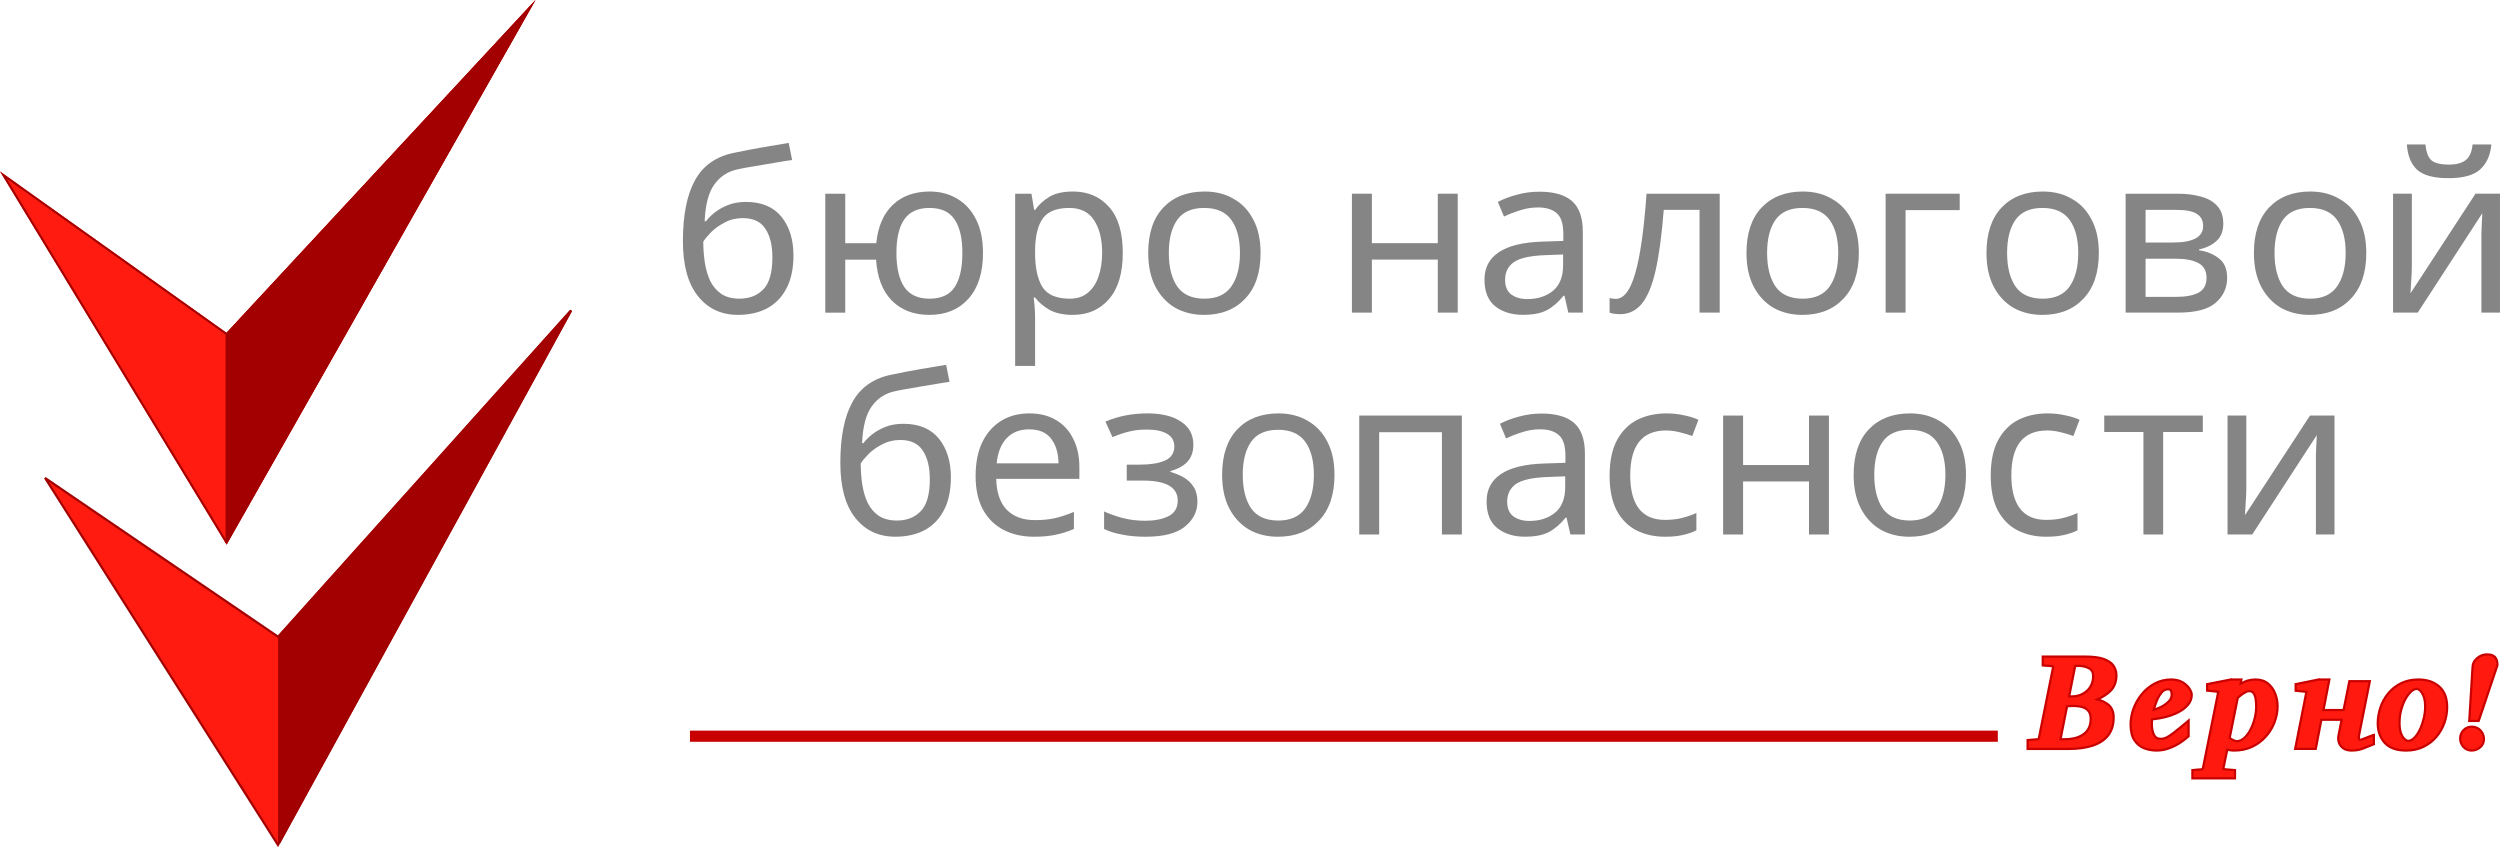 <?xml version="1.0" encoding="UTF-8"?> <svg xmlns="http://www.w3.org/2000/svg" width="112" height="38" viewBox="0 0 112 38" fill="none"><path d="M100.636 21.867C100.636 21.947 100.633 22.066 100.626 22.225C100.619 22.384 100.609 22.543 100.596 22.703C100.589 22.861 100.582 22.987 100.575 23.08L103.488 18.617H104.585V23.945H103.752V20.804C103.752 20.698 103.752 20.559 103.752 20.387C103.759 20.214 103.766 20.045 103.773 19.88C103.779 19.707 103.786 19.578 103.793 19.492L100.9 23.945H99.794V18.617H100.636V21.867Z" fill="#858585"></path><path d="M98.686 19.353H96.909V23.945H96.026V19.353H94.27V18.617H98.686V19.353Z" fill="#858585"></path><path d="M91.671 24.046C91.191 24.046 90.761 23.95 90.382 23.758C90.01 23.566 89.716 23.267 89.499 22.863C89.289 22.459 89.185 21.942 89.185 21.313C89.185 20.657 89.296 20.123 89.519 19.712C89.743 19.302 90.044 19 90.423 18.808C90.808 18.616 91.245 18.52 91.732 18.52C92.01 18.52 92.277 18.549 92.534 18.609C92.791 18.662 93.001 18.728 93.163 18.808L92.889 19.533C92.727 19.474 92.537 19.417 92.321 19.364C92.104 19.311 91.901 19.285 91.712 19.285C90.643 19.285 90.108 19.957 90.108 21.303C90.108 21.945 90.237 22.439 90.494 22.784C90.758 23.122 91.147 23.291 91.661 23.291C91.959 23.291 92.219 23.261 92.443 23.201C92.673 23.142 92.882 23.069 93.072 22.983V23.758C92.889 23.851 92.686 23.92 92.463 23.967C92.246 24.02 91.983 24.046 91.671 24.046Z" fill="#858585"></path><path d="M88.077 21.273C88.077 22.154 87.847 22.837 87.387 23.32C86.934 23.804 86.318 24.046 85.54 24.046C85.059 24.046 84.63 23.94 84.251 23.728C83.879 23.509 83.584 23.195 83.368 22.784C83.151 22.366 83.043 21.863 83.043 21.273C83.043 20.392 83.27 19.712 83.723 19.235C84.176 18.758 84.792 18.52 85.57 18.52C86.064 18.52 86.497 18.629 86.869 18.848C87.248 19.06 87.543 19.371 87.752 19.782C87.969 20.186 88.077 20.683 88.077 21.273ZM83.967 21.273C83.967 21.902 84.092 22.403 84.342 22.774C84.599 23.138 85.005 23.32 85.56 23.32C86.108 23.32 86.511 23.138 86.768 22.774C87.025 22.403 87.154 21.902 87.154 21.273C87.154 20.643 87.025 20.15 86.768 19.792C86.511 19.434 86.105 19.255 85.55 19.255C84.995 19.255 84.593 19.434 84.342 19.792C84.092 20.15 83.967 20.643 83.967 21.273Z" fill="#858585"></path><path d="M78.09 18.617V20.834H81.043V18.617H81.936V23.945H81.043V21.569H78.09V23.945H77.196V18.617H78.09Z" fill="#858585"></path><path d="M74.597 24.046C74.117 24.046 73.687 23.95 73.308 23.758C72.936 23.566 72.641 23.267 72.425 22.863C72.215 22.459 72.11 21.942 72.11 21.313C72.11 20.657 72.222 20.123 72.445 19.712C72.669 19.302 72.97 19 73.349 18.808C73.734 18.616 74.171 18.52 74.658 18.52C74.935 18.52 75.203 18.549 75.46 18.609C75.717 18.662 75.927 18.728 76.089 18.808L75.815 19.533C75.653 19.474 75.463 19.417 75.247 19.364C75.03 19.311 74.827 19.285 74.638 19.285C73.569 19.285 73.034 19.957 73.034 21.303C73.034 21.945 73.162 22.439 73.42 22.784C73.684 23.122 74.073 23.291 74.587 23.291C74.885 23.291 75.145 23.261 75.368 23.201C75.599 23.142 75.808 23.069 75.998 22.983V23.758C75.815 23.851 75.612 23.92 75.389 23.967C75.172 24.02 74.908 24.046 74.597 24.046Z" fill="#858585"></path><path d="M69.055 18.527C69.718 18.527 70.209 18.67 70.527 18.955C70.845 19.24 71.004 19.694 71.004 20.317V23.945H70.354L70.181 23.189H70.141C69.904 23.481 69.654 23.696 69.39 23.835C69.133 23.974 68.774 24.044 68.314 24.044C67.82 24.044 67.411 23.918 67.086 23.666C66.761 23.408 66.599 23.007 66.599 22.463C66.599 21.933 66.812 21.526 67.238 21.241C67.664 20.949 68.321 20.79 69.207 20.764L70.131 20.734V20.416C70.131 19.972 70.033 19.664 69.836 19.491C69.64 19.319 69.363 19.233 69.004 19.233C68.72 19.233 68.449 19.276 68.192 19.362C67.935 19.442 67.695 19.535 67.472 19.641L67.198 18.985C67.434 18.859 67.715 18.753 68.04 18.666C68.365 18.574 68.703 18.527 69.055 18.527ZM69.319 21.37C68.642 21.397 68.172 21.503 67.908 21.688C67.651 21.874 67.522 22.136 67.522 22.474C67.522 22.772 67.614 22.99 67.796 23.13C67.986 23.269 68.226 23.338 68.517 23.338C68.977 23.338 69.359 23.216 69.664 22.971C69.968 22.719 70.121 22.334 70.121 21.817V21.34L69.319 21.37Z" fill="#858585"></path><path d="M65.491 18.617V23.945H64.598V19.363H61.787V23.945H60.894V18.617H65.491Z" fill="#858585"></path><path d="M59.785 21.273C59.785 22.154 59.555 22.837 59.095 23.32C58.642 23.804 58.026 24.046 57.248 24.046C56.767 24.046 56.338 23.94 55.959 23.728C55.587 23.509 55.292 23.195 55.076 22.784C54.859 22.366 54.751 21.863 54.751 21.273C54.751 20.392 54.978 19.712 55.431 19.235C55.884 18.758 56.5 18.52 57.278 18.52C57.772 18.52 58.205 18.629 58.577 18.848C58.956 19.06 59.251 19.371 59.461 19.782C59.677 20.186 59.785 20.683 59.785 21.273ZM55.675 21.273C55.675 21.902 55.8 22.403 56.05 22.774C56.307 23.138 56.713 23.32 57.268 23.32C57.816 23.32 58.219 23.138 58.476 22.774C58.733 22.403 58.862 21.902 58.862 21.273C58.862 20.643 58.733 20.15 58.476 19.792C58.219 19.434 57.813 19.255 57.258 19.255C56.703 19.255 56.3 19.434 56.05 19.792C55.8 20.15 55.675 20.643 55.675 21.273Z" fill="#858585"></path><path d="M51.422 18.52C52.044 18.52 52.538 18.642 52.904 18.887C53.276 19.126 53.462 19.47 53.462 19.921C53.462 20.246 53.37 20.504 53.188 20.696C53.005 20.882 52.755 21.018 52.437 21.104V21.144C52.653 21.203 52.853 21.286 53.036 21.392C53.218 21.498 53.364 21.637 53.472 21.81C53.587 21.982 53.645 22.204 53.645 22.476C53.645 22.92 53.455 23.294 53.076 23.599C52.704 23.897 52.119 24.046 51.32 24.046C50.928 24.046 50.573 24.013 50.255 23.947C49.937 23.887 49.673 23.804 49.463 23.698V22.913C49.693 23.019 49.964 23.115 50.275 23.201C50.593 23.287 50.938 23.33 51.31 23.33C51.716 23.33 52.058 23.264 52.335 23.132C52.62 22.992 52.762 22.757 52.762 22.426C52.762 21.829 52.244 21.531 51.209 21.531H50.478V20.816H51.067C51.533 20.816 51.906 20.756 52.183 20.637C52.467 20.511 52.609 20.299 52.609 20.001C52.609 19.749 52.501 19.56 52.285 19.434C52.075 19.308 51.77 19.245 51.371 19.245C51.073 19.245 50.809 19.275 50.579 19.335C50.356 19.388 50.109 19.47 49.838 19.583L49.524 18.887C50.092 18.642 50.725 18.52 51.422 18.52Z" fill="#858585"></path><path d="M46.112 18.52C46.579 18.52 46.979 18.619 47.31 18.818C47.648 19.017 47.906 19.298 48.082 19.663C48.264 20.02 48.356 20.441 48.356 20.925V21.452H44.631C44.644 22.055 44.8 22.515 45.097 22.833C45.402 23.145 45.825 23.301 46.366 23.301C46.711 23.301 47.016 23.271 47.28 23.211C47.55 23.145 47.828 23.052 48.112 22.933V23.698C47.835 23.817 47.561 23.904 47.29 23.957C47.019 24.016 46.698 24.046 46.326 24.046C45.811 24.046 45.355 23.943 44.956 23.738C44.563 23.532 44.255 23.228 44.032 22.823C43.815 22.413 43.707 21.912 43.707 21.323C43.707 20.739 43.805 20.239 44.001 19.822C44.204 19.404 44.485 19.083 44.844 18.858C45.209 18.632 45.632 18.52 46.112 18.52ZM46.102 19.235C45.676 19.235 45.338 19.371 45.087 19.643C44.844 19.908 44.698 20.279 44.651 20.756H47.422C47.415 20.305 47.307 19.941 47.097 19.663C46.887 19.378 46.556 19.235 46.102 19.235Z" fill="#858585"></path><path d="M37.647 20.745C37.647 19.579 37.826 18.671 38.184 18.022C38.543 17.366 39.122 16.955 39.92 16.789C40.36 16.696 40.789 16.613 41.209 16.541C41.629 16.468 42.021 16.401 42.386 16.342L42.539 17.107C42.302 17.14 42.035 17.183 41.737 17.236C41.439 17.283 41.145 17.332 40.854 17.386C40.563 17.432 40.312 17.478 40.103 17.525C39.663 17.617 39.314 17.843 39.057 18.201C38.8 18.552 38.655 19.102 38.621 19.851H38.682C38.776 19.725 38.905 19.596 39.067 19.463C39.237 19.33 39.436 19.218 39.666 19.125C39.903 19.032 40.17 18.986 40.468 18.986C41.172 18.986 41.703 19.208 42.062 19.652C42.42 20.096 42.6 20.672 42.6 21.381C42.6 21.971 42.495 22.465 42.285 22.862C42.075 23.26 41.784 23.558 41.412 23.757C41.04 23.949 40.607 24.045 40.113 24.045C39.362 24.045 38.763 23.764 38.316 23.2C37.87 22.637 37.647 21.819 37.647 20.745ZM40.184 23.32C40.624 23.32 40.979 23.18 41.25 22.902C41.52 22.624 41.656 22.147 41.656 21.471C41.656 20.927 41.551 20.5 41.341 20.189C41.138 19.87 40.8 19.711 40.326 19.711C40.028 19.711 39.758 19.778 39.514 19.91C39.27 20.036 39.067 20.182 38.905 20.348C38.743 20.513 38.628 20.652 38.56 20.765C38.56 21.09 38.584 21.404 38.631 21.709C38.678 22.014 38.76 22.289 38.875 22.534C38.996 22.773 39.162 22.965 39.372 23.111C39.589 23.25 39.859 23.32 40.184 23.32Z" fill="#858585"></path><path d="M111.614 6.471C111.566 6.968 111.394 7.345 111.096 7.604C110.805 7.856 110.338 7.982 109.695 7.982C109.032 7.982 108.562 7.856 108.285 7.604C108.014 7.352 107.862 6.974 107.828 6.471H108.66C108.694 6.829 108.789 7.07 108.944 7.196C109.107 7.316 109.364 7.375 109.716 7.375C110.027 7.375 110.271 7.312 110.447 7.186C110.629 7.054 110.738 6.815 110.771 6.471H111.614ZM108.051 11.928C108.051 12.007 108.048 12.127 108.041 12.286C108.034 12.445 108.024 12.604 108.011 12.763C108.004 12.922 107.997 13.048 107.99 13.14L110.903 8.677H111.999V14.005H111.167V10.864C111.167 10.758 111.167 10.619 111.167 10.447C111.174 10.274 111.181 10.105 111.188 9.94C111.194 9.767 111.201 9.638 111.208 9.552L108.315 14.005H107.209V8.677H108.051V11.928Z" fill="#858585"></path><path d="M106.01 11.333C106.01 12.215 105.78 12.897 105.319 13.381C104.866 13.865 104.25 14.107 103.472 14.107C102.992 14.107 102.562 14.001 102.183 13.789C101.811 13.57 101.517 13.255 101.3 12.844C101.084 12.427 100.975 11.923 100.975 11.333C100.975 10.452 101.202 9.773 101.655 9.296C102.109 8.819 102.725 8.58 103.503 8.58C103.997 8.58 104.43 8.689 104.802 8.908C105.181 9.12 105.475 9.432 105.685 9.842C105.901 10.247 106.01 10.744 106.01 11.333ZM101.899 11.333C101.899 11.963 102.024 12.463 102.275 12.834C102.532 13.199 102.938 13.381 103.493 13.381C104.041 13.381 104.443 13.199 104.7 12.834C104.957 12.463 105.086 11.963 105.086 11.333C105.086 10.704 104.957 10.21 104.7 9.852C104.443 9.495 104.037 9.316 103.482 9.316C102.928 9.316 102.525 9.495 102.275 9.852C102.024 10.21 101.899 10.704 101.899 11.333Z" fill="#858585"></path><path d="M99.603 10.02C99.603 10.351 99.502 10.609 99.299 10.795C99.096 10.98 98.835 11.106 98.517 11.173V11.212C98.855 11.259 99.15 11.378 99.4 11.57C99.65 11.756 99.776 12.047 99.776 12.445C99.776 12.896 99.603 13.27 99.258 13.568C98.92 13.86 98.358 14.005 97.573 14.005H95.228V8.678H97.563C97.949 8.678 98.294 8.721 98.598 8.807C98.909 8.886 99.153 9.026 99.329 9.224C99.512 9.417 99.603 9.682 99.603 10.02ZM98.7 10.129C98.7 9.877 98.605 9.695 98.415 9.582C98.233 9.463 97.932 9.403 97.512 9.403H96.122V10.864H97.35C98.25 10.864 98.7 10.619 98.7 10.129ZM98.852 12.445C98.852 12.14 98.734 11.921 98.497 11.789C98.26 11.656 97.911 11.59 97.451 11.59H96.122V13.3H97.472C97.918 13.3 98.26 13.237 98.497 13.111C98.734 12.978 98.852 12.756 98.852 12.445Z" fill="#858585"></path><path d="M94.028 11.333C94.028 12.215 93.798 12.897 93.338 13.381C92.885 13.865 92.269 14.107 91.491 14.107C91.01 14.107 90.581 14.001 90.202 13.789C89.83 13.57 89.535 13.255 89.319 12.844C89.102 12.427 88.994 11.923 88.994 11.333C88.994 10.452 89.221 9.773 89.674 9.296C90.127 8.819 90.743 8.58 91.521 8.58C92.015 8.58 92.448 8.689 92.82 8.908C93.2 9.12 93.494 9.432 93.704 9.842C93.92 10.247 94.028 10.744 94.028 11.333ZM89.918 11.333C89.918 11.963 90.043 12.463 90.293 12.834C90.55 13.199 90.956 13.381 91.511 13.381C92.059 13.381 92.462 13.199 92.719 12.834C92.976 12.463 93.105 11.963 93.105 11.333C93.105 10.704 92.976 10.21 92.719 9.852C92.462 9.495 92.056 9.316 91.501 9.316C90.946 9.316 90.544 9.495 90.293 9.852C90.043 10.21 89.918 10.704 89.918 11.333Z" fill="#858585"></path><path d="M87.795 8.678V9.413H85.369V14.005H84.476V8.678H87.795Z" fill="#858585"></path><path d="M83.276 11.333C83.276 12.215 83.046 12.897 82.586 13.381C82.133 13.865 81.517 14.107 80.739 14.107C80.259 14.107 79.829 14.001 79.45 13.789C79.078 13.57 78.784 13.255 78.567 12.844C78.35 12.427 78.242 11.923 78.242 11.333C78.242 10.452 78.469 9.773 78.922 9.296C79.376 8.819 79.991 8.58 80.769 8.58C81.263 8.58 81.697 8.689 82.069 8.908C82.448 9.12 82.742 9.432 82.952 9.842C83.168 10.247 83.276 10.744 83.276 11.333ZM79.166 11.333C79.166 11.963 79.291 12.463 79.541 12.834C79.799 13.199 80.204 13.381 80.759 13.381C81.307 13.381 81.71 13.199 81.967 12.834C82.224 12.463 82.353 11.963 82.353 11.333C82.353 10.704 82.224 10.21 81.967 9.852C81.71 9.495 81.304 9.316 80.749 9.316C80.194 9.316 79.792 9.495 79.541 9.852C79.291 10.21 79.166 10.704 79.166 11.333Z" fill="#858585"></path><path d="M77.043 14.005H76.14V9.403H74.536C74.448 10.523 74.326 11.428 74.171 12.117C74.015 12.8 73.809 13.296 73.552 13.608C73.294 13.919 72.97 14.075 72.577 14.075C72.489 14.075 72.401 14.069 72.313 14.055C72.232 14.049 72.165 14.032 72.11 14.005V13.35C72.151 13.363 72.195 13.373 72.242 13.379C72.29 13.386 72.337 13.389 72.384 13.389C72.75 13.389 73.041 13.008 73.257 12.246C73.481 11.484 73.65 10.295 73.765 8.678H77.043V14.005Z" fill="#858585"></path><path d="M68.961 8.588C69.624 8.588 70.115 8.73 70.433 9.015C70.751 9.3 70.91 9.754 70.91 10.377V14.005H70.26L70.088 13.25H70.047C69.81 13.541 69.56 13.757 69.296 13.896C69.039 14.035 68.68 14.104 68.22 14.104C67.726 14.104 67.317 13.979 66.992 13.727C66.667 13.468 66.505 13.068 66.505 12.524C66.505 11.994 66.718 11.586 67.144 11.302C67.571 11.01 68.227 10.851 69.113 10.824L70.037 10.794V10.476C70.037 10.033 69.939 9.724 69.743 9.552C69.546 9.38 69.269 9.294 68.91 9.294C68.626 9.294 68.356 9.337 68.098 9.423C67.841 9.502 67.601 9.595 67.378 9.701L67.104 9.045C67.341 8.919 67.621 8.813 67.946 8.727C68.271 8.634 68.609 8.588 68.961 8.588ZM69.225 11.431C68.548 11.457 68.078 11.563 67.814 11.749C67.557 11.934 67.428 12.196 67.428 12.534C67.428 12.832 67.52 13.051 67.703 13.19C67.892 13.329 68.132 13.399 68.423 13.399C68.883 13.399 69.266 13.276 69.57 13.031C69.875 12.779 70.027 12.395 70.027 11.878V11.401L69.225 11.431Z" fill="#858585"></path><path d="M61.46 8.678V10.894H64.413V8.678H65.306V14.005H64.413V11.63H61.46V14.005H60.566V8.678H61.46Z" fill="#858585"></path><path d="M56.474 11.333C56.474 12.215 56.244 12.897 55.783 13.381C55.33 13.865 54.714 14.107 53.936 14.107C53.456 14.107 53.026 14.001 52.647 13.789C52.275 13.57 51.981 13.255 51.764 12.844C51.548 12.427 51.44 11.923 51.44 11.333C51.44 10.452 51.666 9.773 52.12 9.296C52.573 8.819 53.189 8.58 53.967 8.58C54.461 8.58 54.894 8.689 55.266 8.908C55.645 9.12 55.939 9.432 56.149 9.842C56.365 10.247 56.474 10.744 56.474 11.333ZM52.363 11.333C52.363 11.963 52.488 12.463 52.739 12.834C52.996 13.199 53.402 13.381 53.957 13.381C54.505 13.381 54.907 13.199 55.164 12.834C55.422 12.463 55.55 11.963 55.55 11.333C55.55 10.704 55.422 10.21 55.164 9.852C54.907 9.495 54.501 9.316 53.946 9.316C53.392 9.316 52.989 9.495 52.739 9.852C52.488 10.21 52.363 10.704 52.363 11.333Z" fill="#858585"></path><path d="M48.067 8.58C48.737 8.58 49.275 8.809 49.681 9.266C50.093 9.723 50.3 10.412 50.3 11.333C50.3 12.241 50.093 12.93 49.681 13.401C49.275 13.871 48.733 14.107 48.057 14.107C47.637 14.107 47.289 14.03 47.011 13.878C46.74 13.719 46.527 13.537 46.372 13.331H46.311C46.324 13.444 46.338 13.586 46.352 13.759C46.365 13.931 46.372 14.08 46.372 14.206V16.393H45.479V8.679H46.209L46.331 9.405H46.372C46.534 9.173 46.747 8.978 47.011 8.819C47.275 8.66 47.627 8.58 48.067 8.58ZM47.904 9.316C47.349 9.316 46.957 9.468 46.727 9.773C46.504 10.078 46.385 10.541 46.372 11.164V11.333C46.372 11.989 46.48 12.496 46.697 12.854C46.92 13.205 47.329 13.381 47.925 13.381C48.256 13.381 48.527 13.292 48.737 13.113C48.953 12.934 49.112 12.692 49.214 12.387C49.322 12.076 49.376 11.721 49.376 11.323C49.376 10.714 49.254 10.227 49.011 9.862C48.774 9.498 48.405 9.316 47.904 9.316Z" fill="#858585"></path><path d="M44.038 11.333C44.038 12.215 43.821 12.897 43.388 13.381C42.955 13.865 42.37 14.107 41.632 14.107C40.942 14.107 40.384 13.895 39.958 13.47C39.538 13.046 39.301 12.433 39.247 11.632H37.867V14.007H36.973V8.679H37.867V10.896H39.257C39.332 10.147 39.579 9.574 39.998 9.176C40.418 8.779 40.969 8.58 41.653 8.58C42.119 8.58 42.532 8.689 42.891 8.908C43.249 9.12 43.53 9.432 43.733 9.842C43.936 10.247 44.038 10.744 44.038 11.333ZM40.16 11.333C40.16 12.003 40.279 12.513 40.516 12.864C40.752 13.209 41.128 13.381 41.642 13.381C42.163 13.381 42.539 13.209 42.769 12.864C42.999 12.513 43.114 12.003 43.114 11.333C43.114 10.664 42.996 10.161 42.759 9.823C42.529 9.485 42.157 9.316 41.642 9.316C41.128 9.316 40.752 9.485 40.516 9.823C40.279 10.161 40.16 10.664 40.16 11.333Z" fill="#858585"></path><path d="M30.594 10.806C30.594 9.639 30.773 8.732 31.132 8.082C31.49 7.426 32.069 7.015 32.867 6.85C33.307 6.757 33.737 6.674 34.156 6.601C34.576 6.528 34.968 6.462 35.334 6.402L35.486 7.168C35.249 7.201 34.982 7.244 34.684 7.297C34.386 7.343 34.092 7.393 33.801 7.446C33.51 7.492 33.26 7.539 33.05 7.585C32.61 7.678 32.262 7.903 32.005 8.261C31.747 8.612 31.602 9.162 31.568 9.911H31.629C31.724 9.785 31.852 9.656 32.015 9.523C32.184 9.391 32.383 9.278 32.614 9.186C32.85 9.093 33.118 9.046 33.415 9.046C34.119 9.046 34.65 9.268 35.009 9.712C35.367 10.156 35.547 10.733 35.547 11.442C35.547 12.032 35.442 12.525 35.232 12.923C35.022 13.32 34.731 13.619 34.359 13.818C33.987 14.01 33.554 14.106 33.06 14.106C32.309 14.106 31.71 13.824 31.264 13.261C30.817 12.698 30.594 11.879 30.594 10.806ZM33.131 13.38C33.571 13.38 33.926 13.241 34.197 12.963C34.468 12.684 34.603 12.207 34.603 11.531C34.603 10.988 34.498 10.56 34.288 10.249C34.085 9.931 33.747 9.772 33.273 9.772C32.976 9.772 32.705 9.838 32.461 9.971C32.218 10.097 32.015 10.242 31.852 10.408C31.69 10.574 31.575 10.713 31.507 10.826C31.507 11.15 31.531 11.465 31.578 11.77C31.626 12.075 31.707 12.35 31.822 12.595C31.944 12.833 32.109 13.026 32.319 13.171C32.536 13.311 32.806 13.38 33.131 13.38Z" fill="#858585"></path><path d="M110.732 32.555C110.893 32.555 111.027 32.611 111.129 32.724C111.229 32.833 111.28 32.963 111.28 33.11C111.28 33.22 111.249 33.317 111.187 33.4L111.113 33.48C111.004 33.576 110.874 33.624 110.727 33.624C110.58 33.624 110.457 33.569 110.359 33.461C110.263 33.354 110.215 33.229 110.215 33.087C110.215 32.941 110.264 32.815 110.363 32.711C110.463 32.607 110.587 32.555 110.732 32.555ZM111.419 29.317C111.574 29.317 111.699 29.352 111.776 29.436C111.853 29.517 111.886 29.64 111.886 29.793V29.801L111.884 29.809L111.883 29.81V29.811C111.882 29.813 111.881 29.816 111.88 29.819C111.878 29.827 111.874 29.838 111.869 29.852C111.86 29.881 111.845 29.925 111.826 29.982C111.788 30.096 111.737 30.245 111.673 30.431L111.674 30.432L111.47 31.04L111.251 31.692C111.179 31.906 111.114 32.097 111.056 32.266L111.044 32.299H110.622L110.626 32.246L110.767 29.932C110.767 29.75 110.835 29.601 110.97 29.487C111.104 29.375 111.254 29.317 111.419 29.317Z" fill="#FF190E" stroke="#C90000" stroke-width="0.1"></path><path d="M108.34 30.442C108.726 30.442 109.04 30.545 109.275 30.754C109.515 30.964 109.632 31.274 109.632 31.676C109.632 31.919 109.591 32.156 109.51 32.387C109.428 32.617 109.307 32.826 109.149 33.013C108.991 33.198 108.798 33.346 108.572 33.457C108.344 33.569 108.086 33.624 107.8 33.624C107.425 33.624 107.129 33.538 106.918 33.36L106.833 33.278C106.626 33.047 106.523 32.757 106.523 32.411C106.523 32.171 106.562 31.933 106.639 31.701C106.719 31.466 106.836 31.254 106.99 31.065C107.145 30.876 107.335 30.725 107.561 30.612C107.789 30.499 108.049 30.442 108.34 30.442ZM108.274 30.862C108.197 30.862 108.112 30.898 108.019 30.981C107.951 31.043 107.886 31.122 107.824 31.219L107.762 31.321C107.685 31.464 107.621 31.628 107.572 31.812C107.523 31.996 107.499 32.187 107.499 32.387C107.499 32.589 107.524 32.747 107.57 32.864C107.62 32.986 107.677 33.069 107.736 33.118C107.802 33.173 107.847 33.192 107.875 33.192C107.967 33.192 108.058 33.153 108.149 33.065C108.242 32.977 108.326 32.856 108.4 32.703L108.454 32.585C108.505 32.465 108.546 32.336 108.579 32.199H108.58C108.625 32.015 108.647 31.832 108.647 31.652C108.647 31.46 108.623 31.308 108.576 31.192H108.575C108.529 31.073 108.476 30.989 108.418 30.938C108.355 30.882 108.308 30.862 108.274 30.862Z" fill="#FF190E" stroke="#C90000" stroke-width="0.1"></path><path d="M103.873 30.442H104.356L104.345 30.502L104.093 31.809H104.992L105.243 30.556L105.251 30.516H106.169L106.157 30.575L105.688 32.926C105.675 32.994 105.673 33.051 105.68 33.099C105.683 33.114 105.689 33.122 105.697 33.127C105.707 33.133 105.725 33.14 105.757 33.14C105.761 33.14 105.774 33.138 105.799 33.13C105.822 33.123 105.853 33.111 105.892 33.096L106.128 33.002L106.287 32.941L106.35 32.925V33.341L106.318 33.353C106.154 33.42 106 33.481 105.856 33.538H105.855C105.707 33.595 105.54 33.624 105.357 33.624C105.205 33.624 105.077 33.593 104.979 33.524L104.978 33.523C104.884 33.455 104.818 33.37 104.782 33.268V33.267L104.83 33.251L104.782 33.266C104.75 33.164 104.743 33.061 104.763 32.957V32.956L104.904 32.246H103.998L103.754 33.51L103.746 33.551H102.822L102.834 33.491L103.327 30.994L102.89 30.95L102.845 30.945V30.651L102.885 30.643L103.863 30.443L103.873 30.441V30.442Z" fill="#FF190E" stroke="#C90000" stroke-width="0.1"></path><path d="M100.759 30.962C100.712 30.962 100.656 30.978 100.591 31.015C100.557 31.034 100.523 31.054 100.49 31.076L100.394 31.145C100.336 31.191 100.289 31.231 100.252 31.265L99.888 33.066C99.929 33.091 99.978 33.12 100.035 33.151L100.13 33.191C100.158 33.2 100.184 33.204 100.206 33.204C100.322 33.204 100.431 33.16 100.533 33.069C100.64 32.974 100.735 32.85 100.816 32.695C100.898 32.539 100.962 32.37 101.007 32.188V32.187C101.054 32.002 101.077 31.824 101.077 31.652C101.077 31.543 101.069 31.433 101.054 31.322V31.321C101.039 31.212 101.006 31.124 100.958 31.056L100.957 31.055C100.916 30.995 100.853 30.962 100.759 30.962ZM100.128 34.87H98.219V34.501L98.264 34.497C98.308 34.493 98.359 34.488 98.417 34.482H98.418C98.474 34.478 98.524 34.475 98.567 34.471L98.569 34.47C98.591 34.469 98.608 34.468 98.619 34.468C98.624 34.468 98.628 34.468 98.631 34.468L98.635 34.467C98.652 34.465 98.663 34.459 98.671 34.451C98.68 34.443 98.688 34.428 98.693 34.403L99.378 30.993L98.923 30.944L98.879 30.939V30.651L98.919 30.643L99.93 30.443L99.939 30.441V30.442H100.415L100.402 30.502L100.378 30.623C100.434 30.596 100.503 30.565 100.583 30.531L100.691 30.492C100.802 30.459 100.921 30.442 101.047 30.442C101.272 30.442 101.461 30.502 101.609 30.624C101.754 30.743 101.862 30.895 101.931 31.077H101.93C102 31.257 102.035 31.441 102.035 31.629C102.035 31.876 101.991 32.119 101.9 32.355C101.833 32.533 101.742 32.697 101.63 32.849L101.51 32.996C101.341 33.187 101.137 33.341 100.898 33.455H100.897C100.657 33.568 100.388 33.624 100.09 33.624C100.013 33.624 99.944 33.618 99.882 33.605V33.605C99.846 33.598 99.813 33.59 99.783 33.583L99.608 34.425C99.605 34.437 99.605 34.444 99.606 34.448C99.606 34.451 99.607 34.452 99.608 34.452C99.609 34.453 99.618 34.461 99.651 34.461H99.655V34.462H99.662C99.666 34.462 99.673 34.463 99.682 34.464C99.699 34.465 99.726 34.468 99.761 34.471C99.833 34.477 99.94 34.485 100.082 34.497L100.128 34.501V34.87Z" fill="#FF190E" stroke="#C90000" stroke-width="0.1"></path><path d="M97.268 30.442C97.476 30.442 97.651 30.484 97.789 30.57C97.922 30.654 98.024 30.748 98.091 30.856C98.154 30.958 98.191 31.049 98.191 31.124C98.191 31.295 98.133 31.447 98.019 31.579C97.909 31.708 97.763 31.819 97.585 31.911V31.912C97.407 32.002 97.212 32.073 97.001 32.127C96.805 32.177 96.609 32.208 96.416 32.226C96.414 32.252 96.412 32.281 96.408 32.312C96.404 32.358 96.403 32.397 96.403 32.429C96.403 32.631 96.436 32.795 96.5 32.923C96.53 32.983 96.571 33.028 96.621 33.057C96.672 33.086 96.736 33.101 96.815 33.101C96.855 33.1 96.895 33.096 96.938 33.085L97.069 33.035C97.161 32.988 97.277 32.911 97.417 32.801V32.8C97.56 32.689 97.744 32.538 97.968 32.349L98.05 32.279V32.981L98.034 32.996C97.951 33.075 97.838 33.163 97.695 33.26C97.55 33.358 97.384 33.443 97.199 33.515C97.013 33.587 96.817 33.624 96.611 33.624C96.427 33.624 96.247 33.592 96.071 33.527C95.891 33.461 95.742 33.341 95.625 33.171V33.17C95.507 32.996 95.451 32.756 95.451 32.455C95.451 32.22 95.494 31.983 95.58 31.747L95.652 31.573C95.732 31.404 95.832 31.246 95.951 31.099V31.098C96.113 30.901 96.305 30.743 96.527 30.624C96.751 30.503 96.998 30.442 97.268 30.442ZM97.127 30.88C97.018 30.88 96.921 30.927 96.835 31.028L96.836 31.029C96.77 31.109 96.711 31.203 96.66 31.312L96.612 31.427C96.563 31.554 96.523 31.677 96.489 31.795C96.599 31.763 96.709 31.724 96.819 31.67L96.918 31.614C97.012 31.557 97.094 31.492 97.162 31.419C97.251 31.325 97.293 31.225 97.293 31.118C97.293 31.056 97.281 30.998 97.258 30.943L97.257 30.942C97.249 30.922 97.237 30.907 97.218 30.898C97.198 30.887 97.169 30.88 97.127 30.88Z" fill="#FF190E" stroke="#C90000" stroke-width="0.1"></path><path d="M93.419 29.415C93.769 29.415 94.047 29.45 94.249 29.523C94.45 29.596 94.599 29.696 94.687 29.827C94.772 29.953 94.815 30.096 94.816 30.252C94.816 30.555 94.719 30.801 94.521 30.982C94.364 31.126 94.176 31.242 93.959 31.335C94.159 31.387 94.323 31.462 94.448 31.564C94.613 31.696 94.692 31.892 94.692 32.142C94.692 32.469 94.61 32.741 94.442 32.951C94.274 33.16 94.04 33.312 93.74 33.408C93.444 33.504 93.096 33.552 92.698 33.552H90.837V33.156L90.882 33.152C90.982 33.142 91.072 33.135 91.15 33.129C91.19 33.126 91.22 33.123 91.24 33.122C91.25 33.121 91.258 33.12 91.263 33.12H91.271L91.273 33.119C91.302 33.119 91.318 33.115 91.326 33.111C91.327 33.111 91.329 33.11 91.332 33.105C91.336 33.097 91.338 33.086 91.341 33.068L91.342 33.065L91.981 29.875C91.982 29.867 91.981 29.863 91.981 29.861C91.98 29.86 91.98 29.859 91.979 29.857L91.927 29.844H91.925C91.924 29.844 91.922 29.843 91.92 29.843C91.915 29.842 91.908 29.843 91.898 29.842C91.879 29.84 91.851 29.838 91.813 29.835C91.737 29.829 91.653 29.822 91.561 29.814L91.515 29.811V29.415H93.419ZM92.902 31.627C92.807 31.627 92.708 31.632 92.605 31.642L92.312 33.115C92.314 33.115 92.318 33.116 92.32 33.116C92.341 33.117 92.363 33.118 92.384 33.119H92.498C92.81 33.119 93.065 33.06 93.265 32.942L93.348 32.888C93.556 32.736 93.663 32.511 93.663 32.203C93.663 32.046 93.626 31.932 93.561 31.854L93.56 31.852C93.493 31.769 93.403 31.71 93.288 31.678C93.171 31.644 93.042 31.627 92.902 31.627ZM93.02 29.835C93.002 29.836 92.984 29.835 92.968 29.836L92.698 31.198C92.711 31.199 92.724 31.2 92.735 31.201H92.792C92.989 31.201 93.159 31.162 93.305 31.084L93.306 31.083C93.454 31.005 93.567 30.898 93.648 30.762L93.65 30.761C93.732 30.624 93.773 30.469 93.773 30.293C93.773 30.203 93.757 30.131 93.726 30.073C93.695 30.016 93.649 29.971 93.585 29.939C93.451 29.868 93.296 29.832 93.119 29.832C93.086 29.832 93.053 29.833 93.02 29.835Z" fill="#FF190E" stroke="#C90000" stroke-width="0.1"></path><path d="M30.91 32.982H89.502" stroke="#C90000" stroke-width="0.5"></path><path d="M10.15 24.398L0 7.681L10.15 14.91L23.99 0L10.15 24.398Z" fill="#FF1B0F"></path><path d="M10.15 24.398L0 7.681L10.15 14.91L23.99 0L10.15 24.398ZM10.104 24.145V14.988L10.096 14.983L0.308 8.012L10.104 24.145ZM10.218 14.971L10.196 14.995V24.13L23.521 0.64L10.218 14.971Z" fill="#A30101"></path><path d="M23.99 0L10.149 24.398V14.91L23.99 0Z" fill="#A30101"></path><path d="M12.453 37.855L2.017 21.412L12.429 28.506L12.465 28.53L12.494 28.498L25.583 13.91L12.453 37.855Z" fill="#FF1B0F" stroke="#A30101" stroke-width="0.1"></path><path d="M12.507 37.757V28.483L25.583 13.91L12.507 37.757Z" fill="#A30101" stroke="#A30101" stroke-width="0.1"></path></svg> 